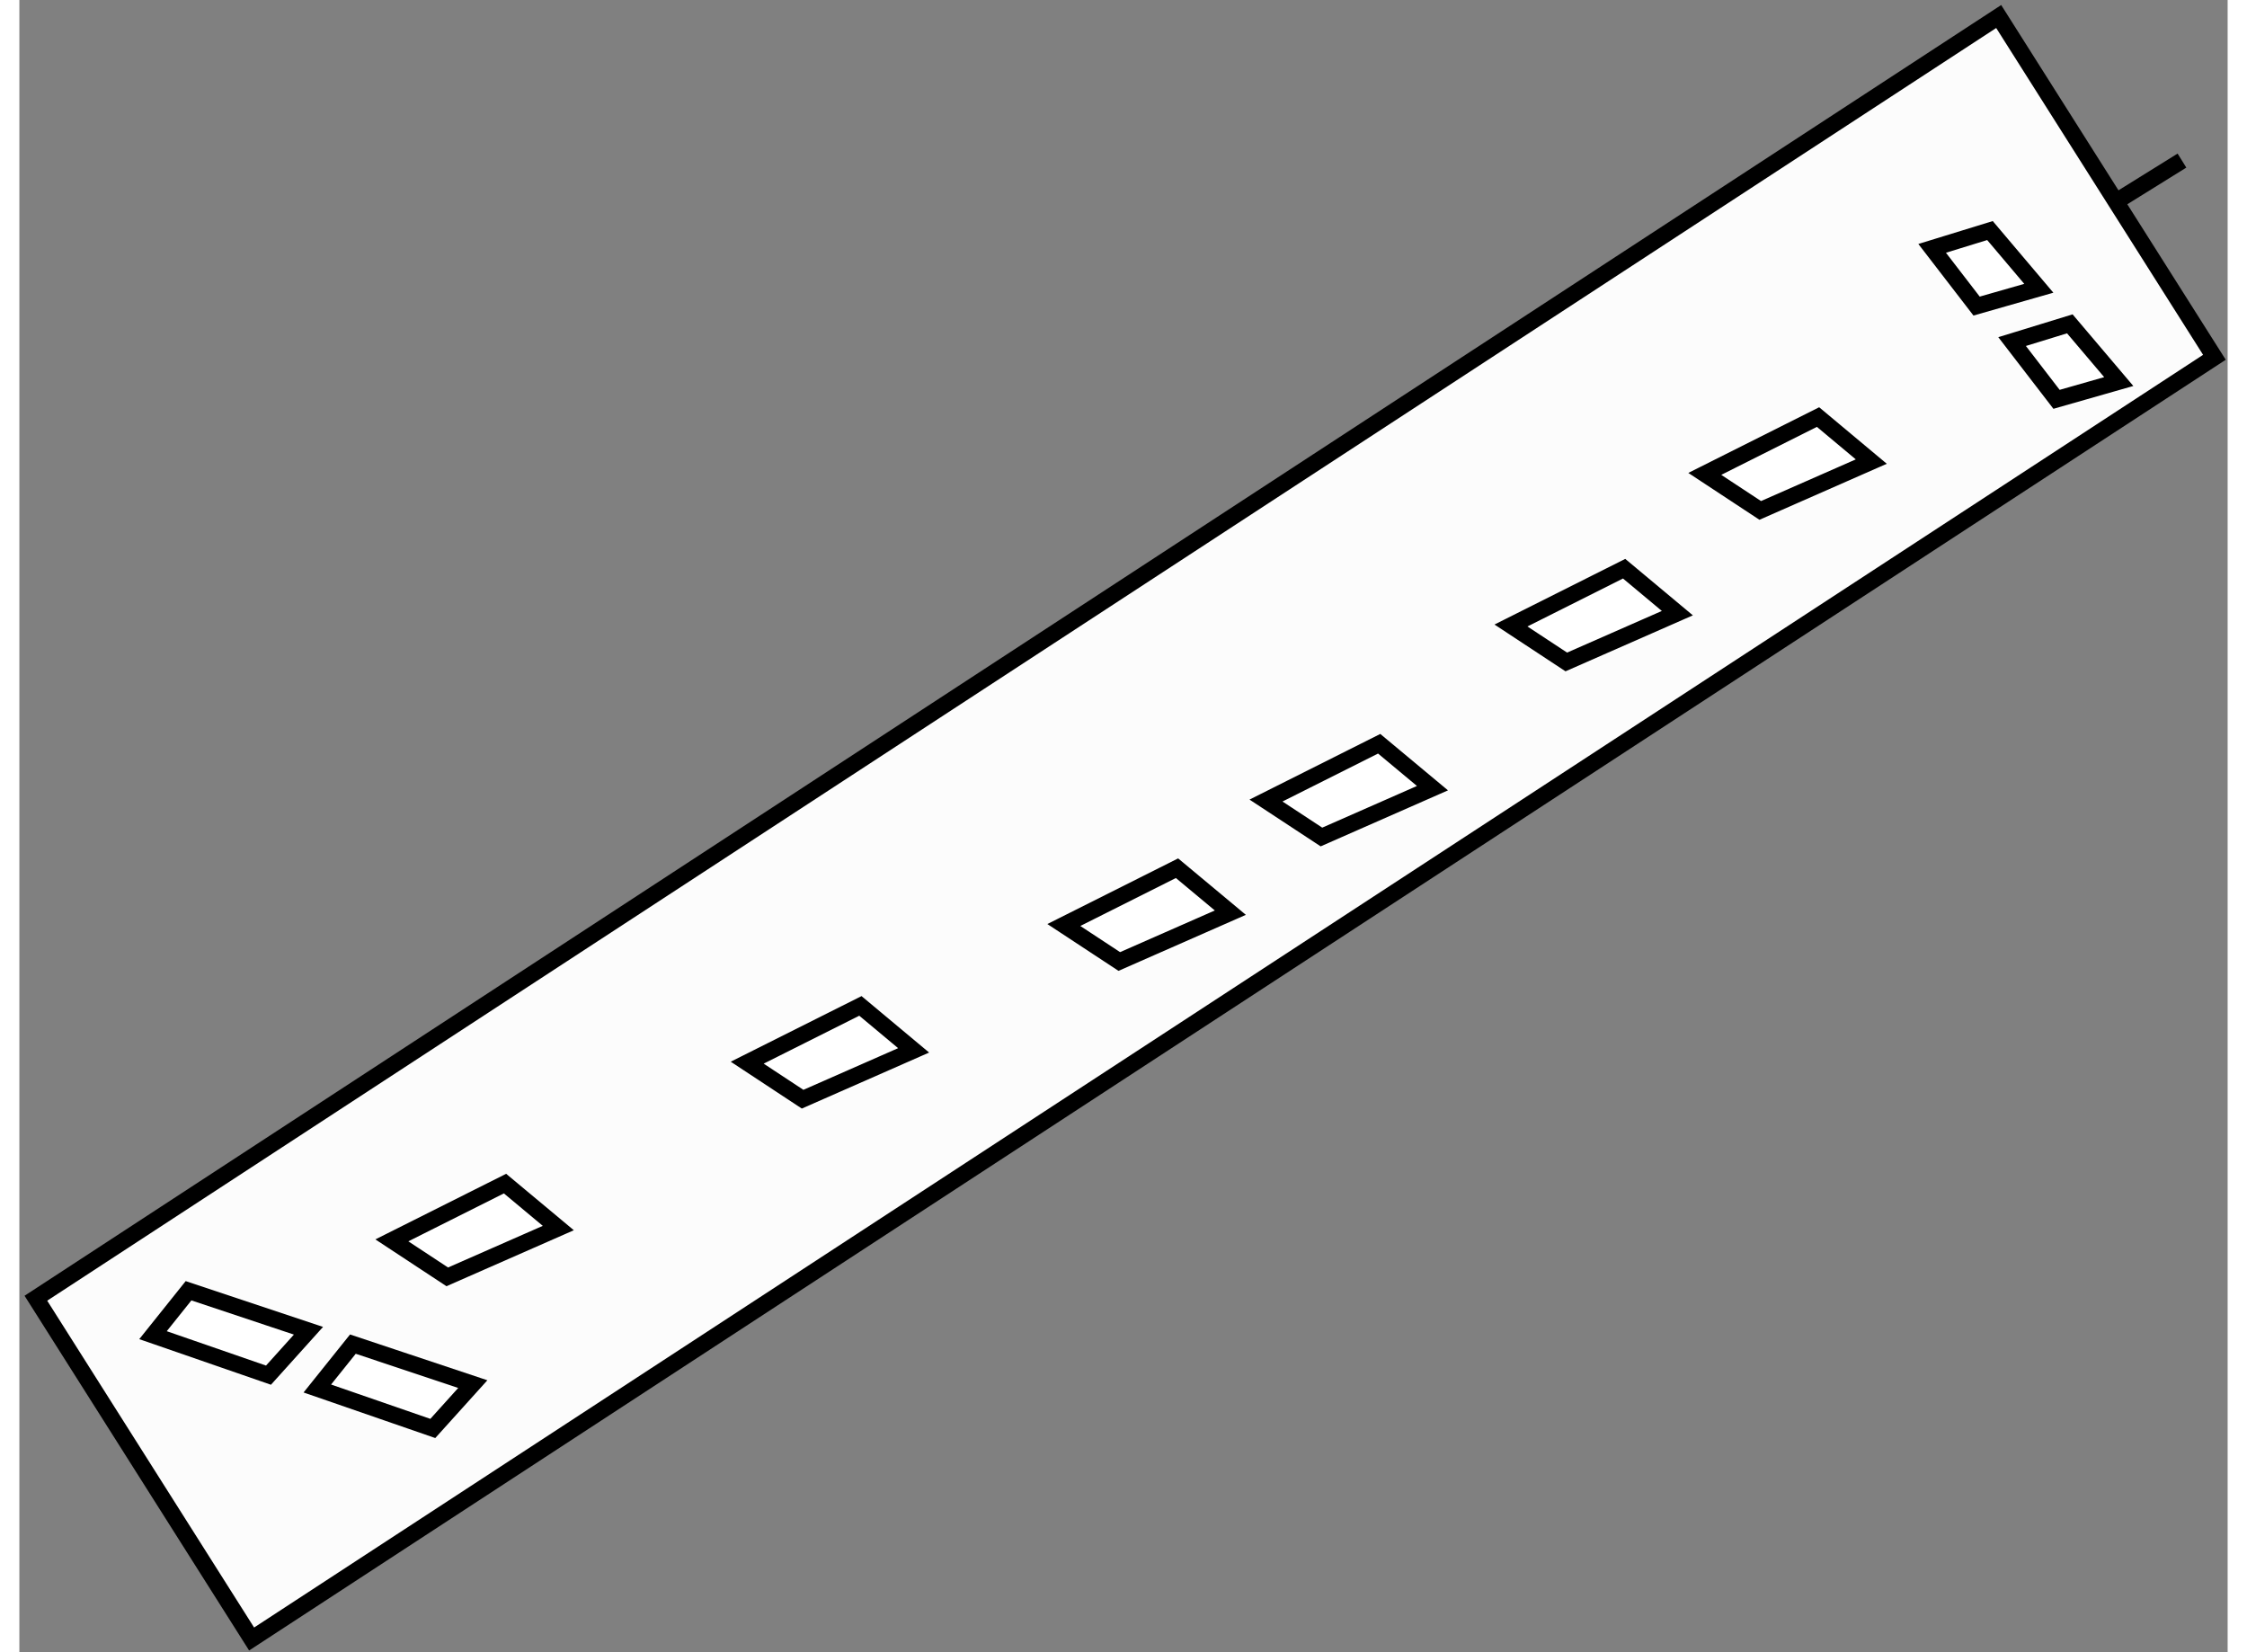 <?xml version="1.0" encoding="utf-8"?>
<!-- Generator: Adobe Illustrator 15.1.0, SVG Export Plug-In . SVG Version: 6.00 Build 0)  -->
<!DOCTYPE svg PUBLIC "-//W3C//DTD SVG 1.1//EN" "http://www.w3.org/Graphics/SVG/1.1/DTD/svg11.dtd">
<svg version="1.1" xmlns="http://www.w3.org/2000/svg" xmlns:xlink="http://www.w3.org/1999/xlink" x="0px" y="0px" width="244.8px"
	 height="180px" viewBox="96.677 92.061 66.873 50.034" enable-background="new 0 0 244.8 180" xml:space="preserve">
	
<rect x="96.677" y="92.061" width="66.873" height="50.034" fill="#808080" stroke="none"/>
	
<g><polygon fill="#FCFCFC" stroke="#000000" stroke-width="0.5" points="163.15,102.881 103.71,141.695 97.177,131.375 
			156.617,92.561 		"></polygon><line fill="none" stroke="#000000" stroke-width="0.5" x1="160.167" y1="98.167" x2="162.167" y2="96.924"></line></g><g><polygon fill="#FFFFFF" stroke="#000000" stroke-width="0.5" points="104.221,133.705 100.724,132.494 101.8,131.149 
			105.432,132.36 		"></polygon></g><g><polygon fill="#FFFFFF" stroke="#000000" stroke-width="0.5" points="109.197,135.319 105.7,134.109 106.777,132.765 
			110.408,133.976 		"></polygon></g><g><polygon fill="#FFFFFF" stroke="#000000" stroke-width="0.5" points="109.635,130.728 107.957,129.623 111.384,127.904 
			112.998,129.25 		"></polygon></g><g><polygon fill="#FFFFFF" stroke="#000000" stroke-width="0.5" points="120.396,125.348 118.718,124.242 122.146,122.523 
			123.758,123.869 		"></polygon></g><g><polygon fill="#FFFFFF" stroke="#000000" stroke-width="0.5" points="129.986,121.178 128.307,120.073 131.734,118.353 
			133.349,119.699 		"></polygon></g><g><polygon fill="#FFFFFF" stroke="#000000" stroke-width="0.5" points="136.108,117.408 134.429,116.304 137.856,114.584 
			139.47,115.929 		"></polygon></g><g><polygon fill="#FFFFFF" stroke="#000000" stroke-width="0.5" points="143.523,112.107 141.847,111.003 145.274,109.283 
			146.886,110.629 		"></polygon></g><g><polygon fill="#FFFFFF" stroke="#000000" stroke-width="0.5" points="149.396,107.518 147.717,106.412 151.146,104.691 
			152.759,106.039 		"></polygon></g><g><polygon fill="#FFFFFF" stroke="#000000" stroke-width="0.5" points="158.369,104.154 157.023,102.405 158.771,101.868 
			160.253,103.616 		"></polygon></g><g><polygon fill="#FFFFFF" stroke="#000000" stroke-width="0.5" points="155.948,101.33 154.602,99.582 156.353,99.043 
			157.832,100.791 		"></polygon></g>


</svg>